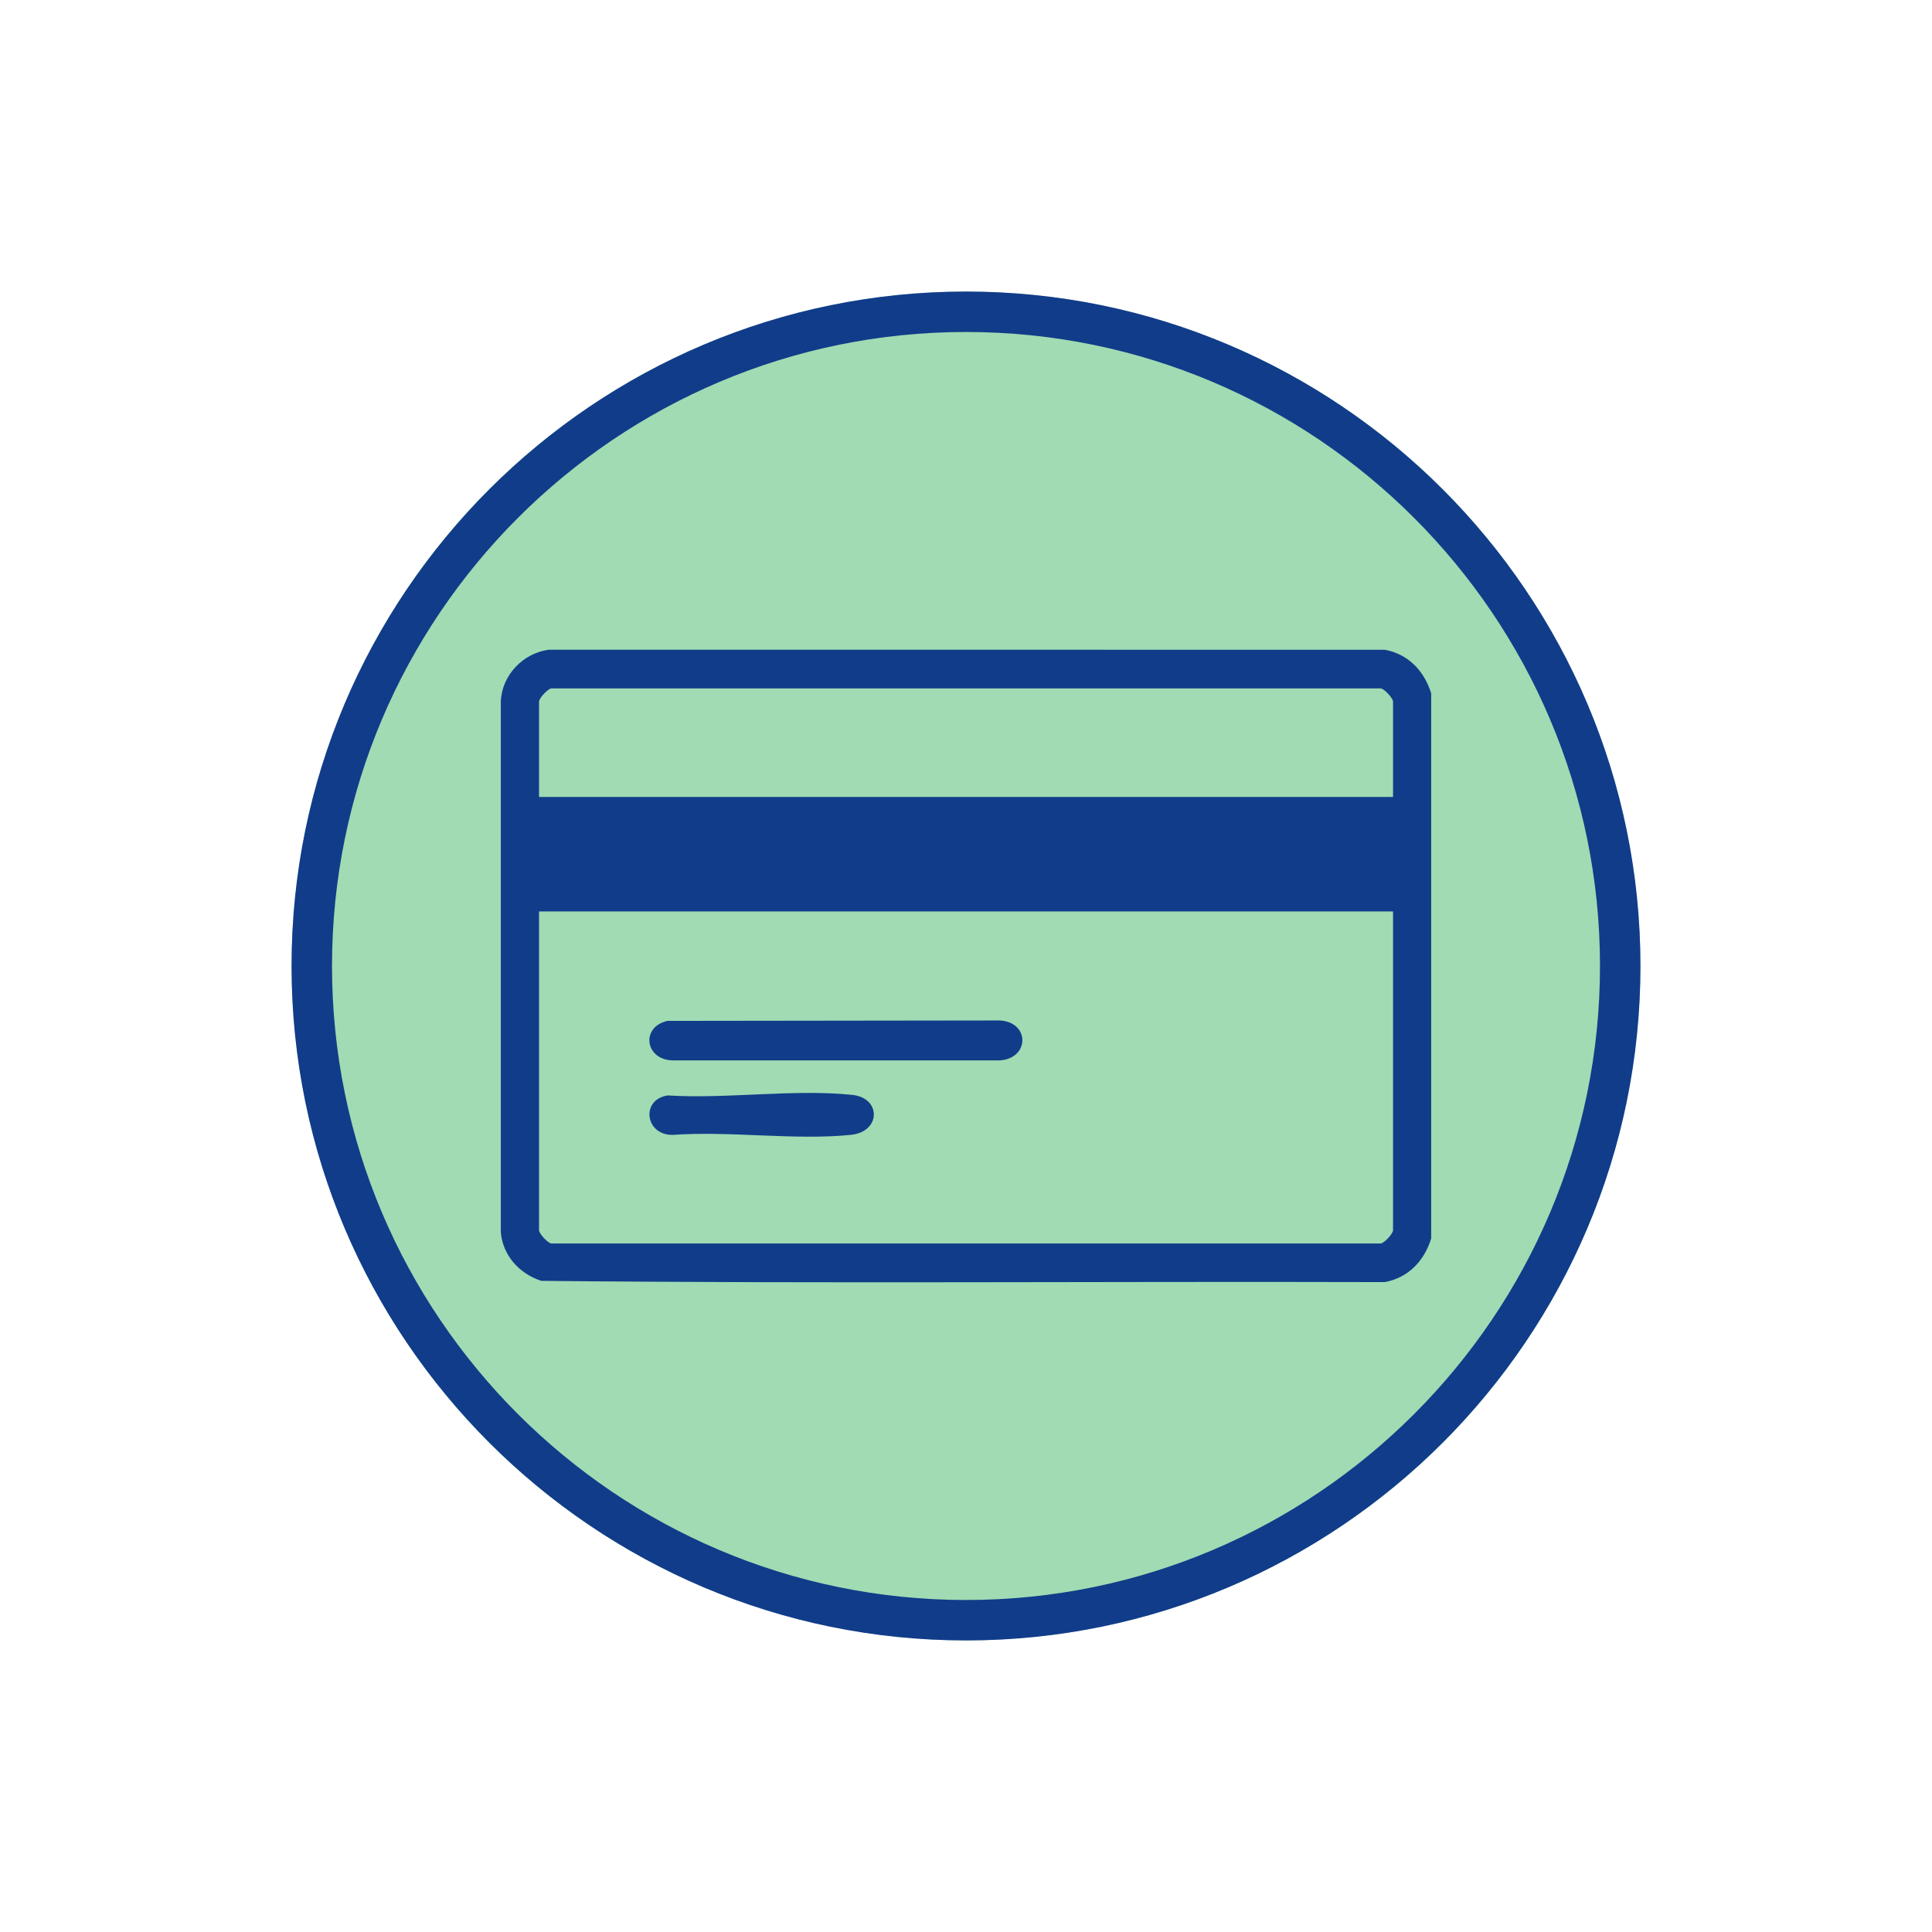 <svg viewBox="0 0 1100 1100" xmlns="http://www.w3.org/2000/svg" data-name="Layer 1" id="Layer_1">
  <defs>
    <style>
      .cls-1 {
        fill: #113c8a;
      }

      .cls-2 {
        fill: #a0dbb3;
      }
    </style>
  </defs>
  <circle r="383.91" cy="550" cx="550" class="cls-2"></circle>
  <path d="M550,165.99c-211.74,0-384.01,172.27-384.01,384.01s172.27,384,384.01,384,384.01-172.27,384.01-384-172.27-384.01-384.01-384.01ZM550,910.97c-199.04,0-360.97-161.93-360.97-360.97s161.93-360.98,360.97-360.98,360.97,161.93,360.97,360.98-161.93,360.97-360.97,360.97Z" class="cls-1"></path>
  <g>
    <path d="M814.86,394.78v310.36c-3.94,12.72-12.96,22.33-26.38,24.83-160.09-.47-320.38.94-480.35-.71-12.46-4.13-21.83-14.33-22.99-27.71v-302.16c.61-15.03,12.7-27.55,27.41-29.48l475.93.04c13.42,2.5,22.44,12.11,26.38,24.83ZM793.14,453.75v-54.31c0-1.78-4.68-7.08-6.98-7.5h-472.27c-2.3.42-6.98,5.72-6.98,7.5v54.31h486.23ZM793.14,518.93h-486.23v181.56c0,1.78,4.68,7.08,6.98,7.5h472.27c2.3-.42,6.98-5.72,6.98-7.5v-181.56Z" class="cls-1"></path>
    <path d="M380.09,581.25l189.06-.24c17.36.85,17.16,21.73,0,22.73h-186.19c-15.71-.31-18.37-19.09-2.87-22.5Z" class="cls-1"></path>
    <path d="M380.12,623.69c33.38,2.13,72.53-3.79,105.25-.28,16.44,1.76,16.33,21.02-1.05,22.75-31.93,3.18-68.89-2.34-101.36,0-15.62.22-18.36-20.05-2.84-22.47Z" class="cls-1"></path>
  </g>
</svg>